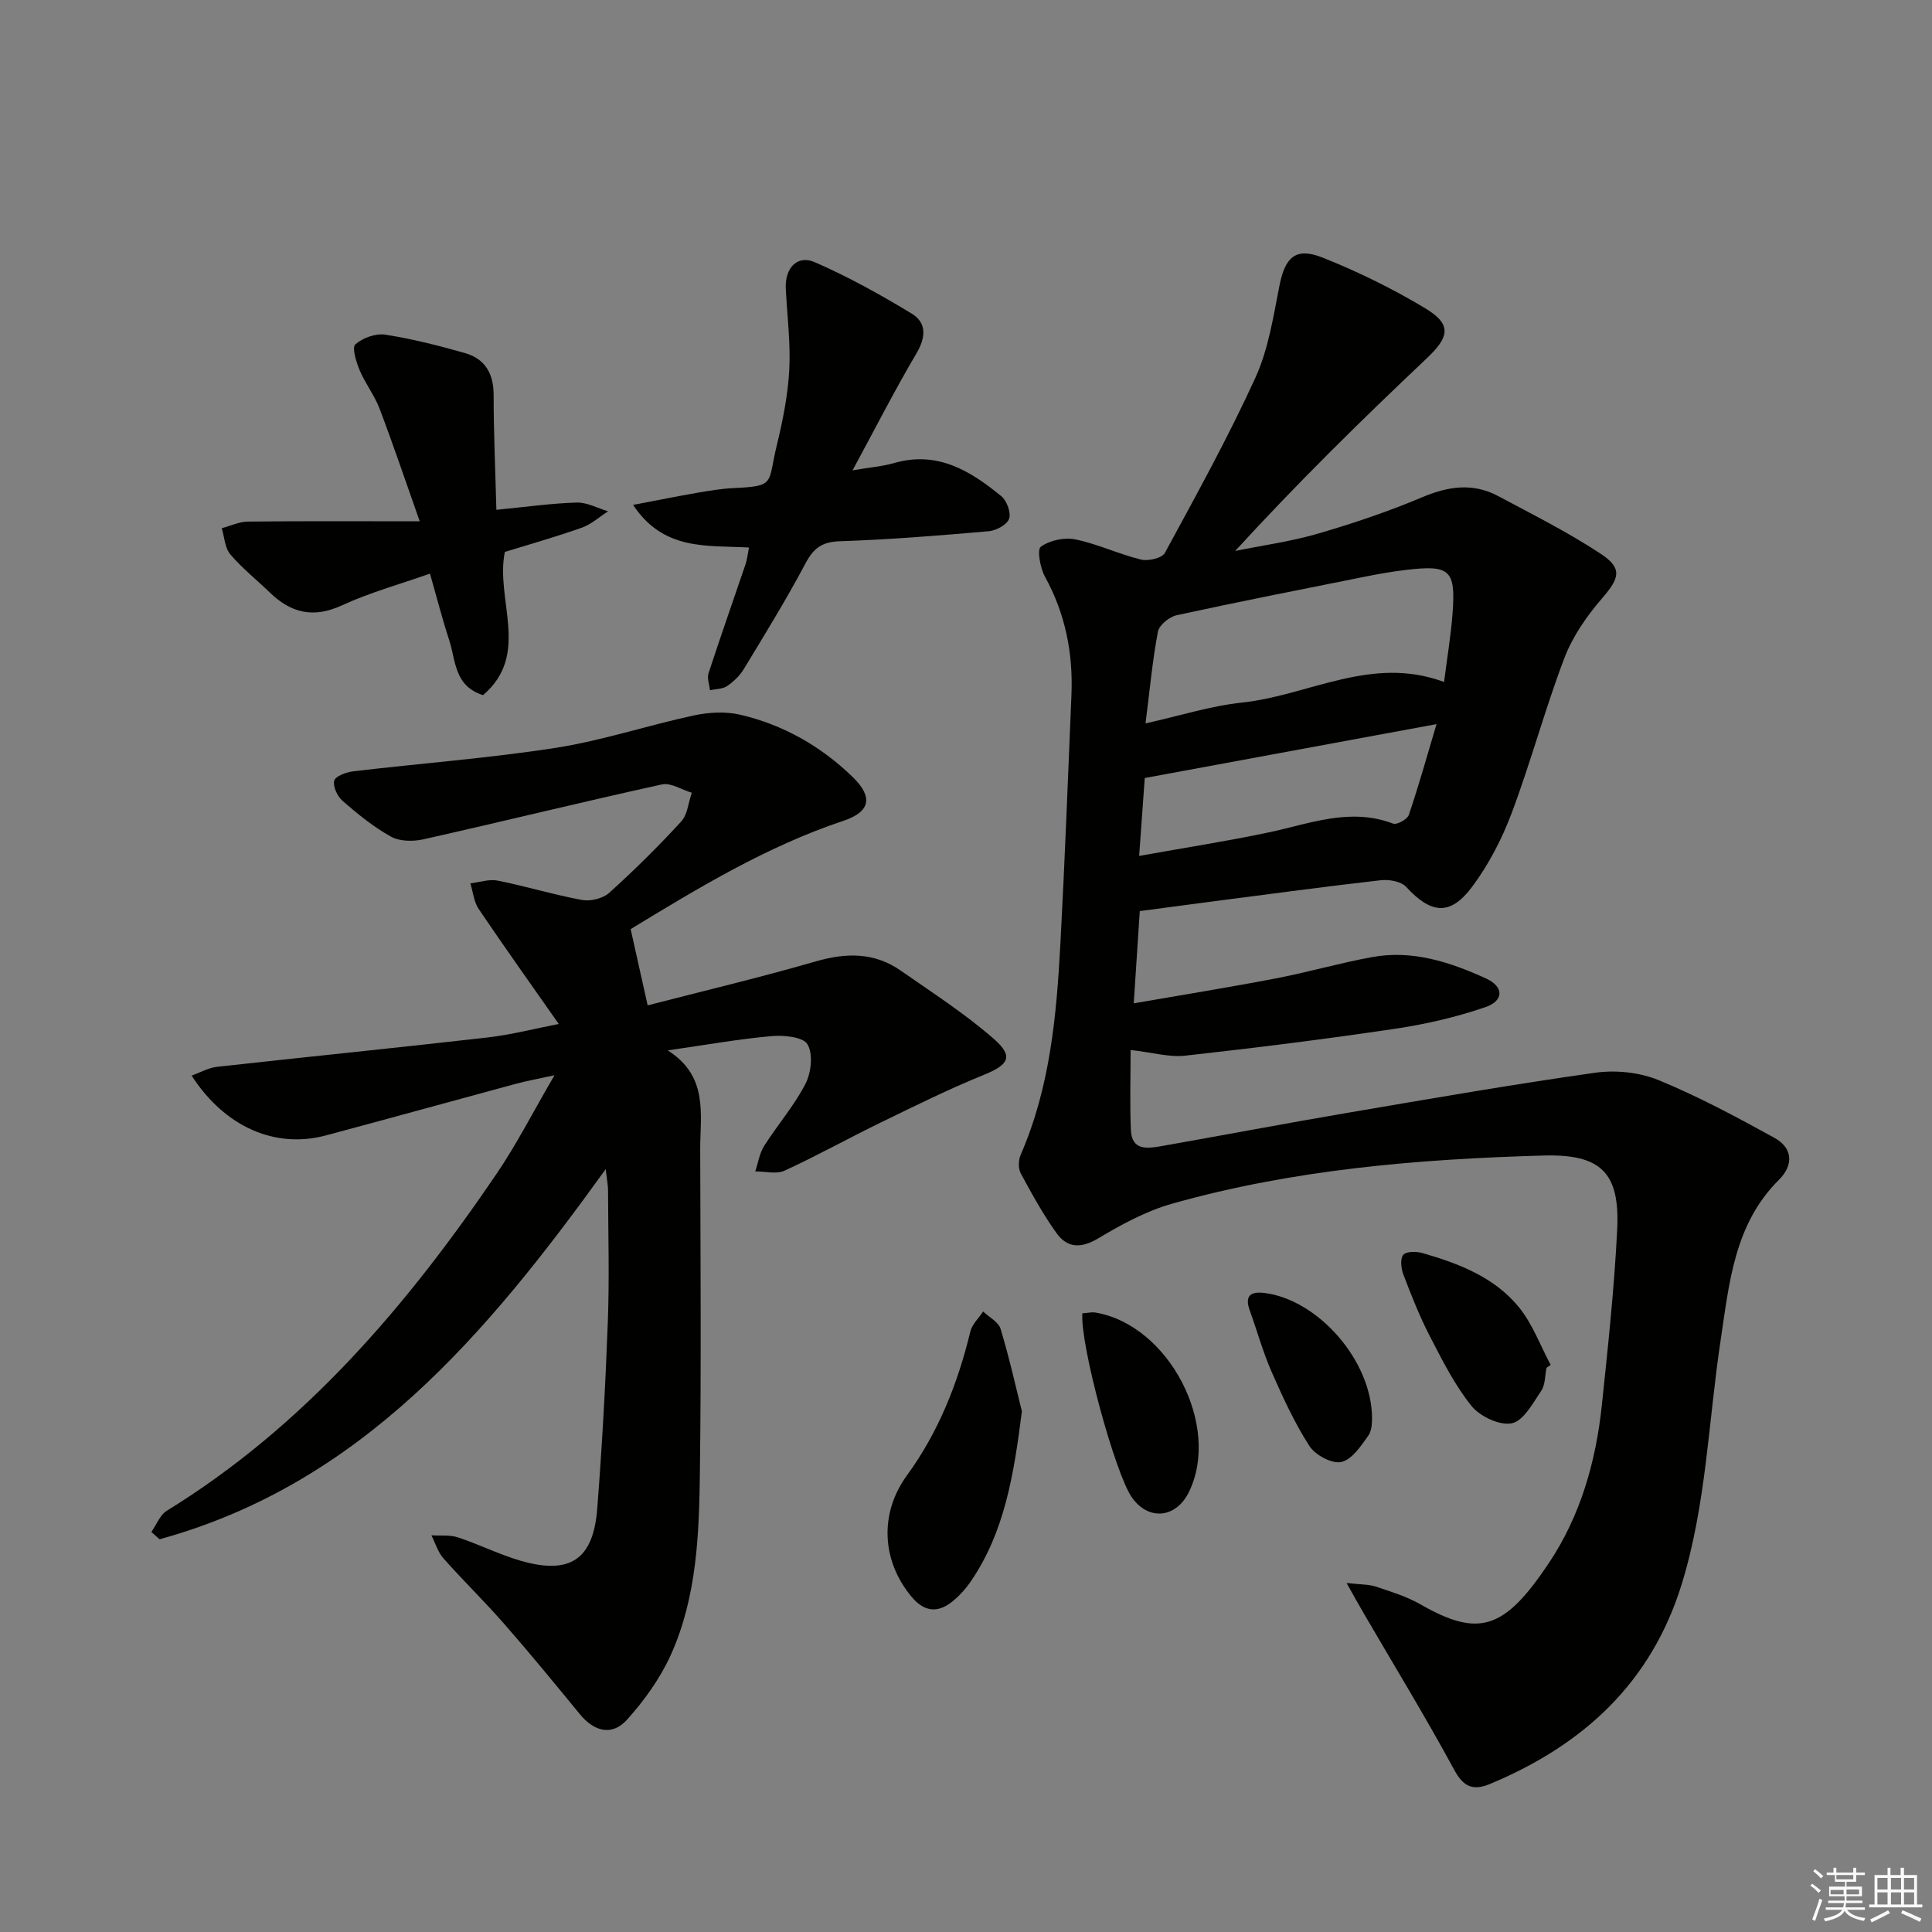 <svg enable-background="new 0 0 400 400" viewBox="0 0 400 400" xmlns="http://www.w3.org/2000/svg"><rect x="0" y="0" width="400" height="400" fill="#808080" stroke="none"/><g fill="#010100"><path d="m234.08 217.39c0 5.67-.18 11.14.06 16.6.18 4.26 3.42 3.81 6.28 3.31 12.92-2.28 25.81-4.73 38.74-6.93 17.01-2.9 34.02-5.86 51.1-8.27 4.25-.6 9.17-.1 13.11 1.52 8.24 3.38 16.15 7.64 23.98 11.94 3.86 2.12 4.03 5.66.93 8.74-9.23 9.16-10.27 21.42-12.03 33.1-2.55 16.88-2.98 34.08-8.07 50.58-6.31 20.45-20.41 33.31-39.62 41.34-3.52 1.47-5.52.74-7.5-2.93-5.92-10.92-12.4-21.53-18.66-32.27-1.02-1.74-1.99-3.51-3.61-6.38 2.98.34 4.63.27 6.1.76 3.15 1.06 6.4 2.05 9.25 3.69 12.09 6.93 17.35 5.15 26.5-8.52 6.59-9.84 9.78-21.08 11.01-32.79 1.27-12.06 2.56-24.14 3.17-36.24.6-11.86-3.33-15.74-15.32-15.4-25.94.74-51.76 2.89-76.86 9.98-5.34 1.51-10.44 4.29-15.25 7.16-3.58 2.14-6.42 2.04-8.66-1.09-2.78-3.89-5.12-8.13-7.39-12.35-.55-1.02-.5-2.76-.02-3.86 6.1-13.98 7.43-28.87 8.23-43.81.92-17.11 1.56-34.23 2.28-51.35.36-8.64-1.24-16.81-5.47-24.5-1-1.81-1.69-5.63-.86-6.23 1.84-1.33 4.89-1.98 7.16-1.51 4.61.95 8.98 3.05 13.57 4.17 1.5.37 4.35-.29 4.94-1.37 6.5-11.96 13.09-23.9 18.74-36.26 2.7-5.91 3.72-12.67 5-19.14 1.16-5.82 3.34-7.97 8.91-5.75 7.34 2.92 14.52 6.44 21.28 10.51 5.56 3.35 4.97 5.94.23 10.41-13.51 12.76-26.76 25.79-39.6 39.82 5.7-1.16 11.51-1.95 17.08-3.57 7.31-2.13 14.58-4.57 21.59-7.53 5.42-2.3 10.55-3.06 15.79-.26 7.15 3.82 14.44 7.48 21.19 11.92 4.62 3.04 3.91 5.07.35 9.2-3.17 3.67-6.12 7.89-7.83 12.38-4.02 10.55-6.94 21.52-10.91 32.09-2.01 5.37-4.76 10.68-8.18 15.27-4.57 6.13-8.52 5.65-13.68.05-1.05-1.14-3.53-1.57-5.24-1.38-11.39 1.29-22.75 2.83-34.11 4.3-4.93.64-9.86 1.3-15.8 2.09-.39 5.95-.79 12.11-1.25 19.1 10.3-1.79 19.88-3.33 29.4-5.16 6.68-1.28 13.24-3.19 19.92-4.41 8.36-1.54 16.17 1.02 23.63 4.43 3.69 1.69 3.73 4.6-.15 5.93-6.05 2.08-12.4 3.54-18.74 4.48-14.45 2.15-28.94 3.96-43.46 5.57-3.31.35-6.78-.68-11.25-1.18zm3.09-67.62c7.15-1.59 13.52-3.63 20.04-4.32 13.77-1.46 26.75-9.84 41.77-4.25.64-5.08 1.42-9.65 1.76-14.24.67-9.01-.55-10.06-9.77-8.95-2.8.34-5.58.82-8.35 1.38-13.01 2.6-26.03 5.16-38.99 7.98-1.53.33-3.64 2.05-3.9 3.42-1.15 6.13-1.72 12.38-2.56 18.98zm-.16 11.31c-.3 4.12-.69 9.66-1.16 16.13 9.52-1.71 18.18-3.05 26.73-4.85s16.89-5.24 25.85-1.84c.79.3 2.94-.89 3.25-1.79 2.04-6.01 3.75-12.14 5.74-18.81-20.45 3.78-40.07 7.4-60.41 11.16z"/><path d="m125.4 242.06c-24.69 34.28-50.73 65.17-92.36 76.63-.57-.5-1.13-1.01-1.7-1.51 1.05-1.49 1.77-3.52 3.19-4.39 28.56-17.59 49.7-42.43 68.27-69.75 4.18-6.16 7.58-12.85 12-20.42-3.42.75-5.75 1.16-8.02 1.78-13.11 3.54-26.2 7.17-39.32 10.68-10.43 2.79-20.88-1.69-27.79-12.39 1.88-.67 3.51-1.62 5.22-1.81 18.64-2.07 37.31-3.94 55.95-6.07 5.06-.58 10.04-1.88 14.84-2.81-5.64-8.06-11.21-15.86-16.57-23.8-1-1.48-1.17-3.53-1.73-5.31 1.9-.22 3.89-.93 5.67-.57 5.85 1.17 11.59 2.93 17.45 4.01 1.76.32 4.32-.3 5.62-1.47 5.19-4.68 10.18-9.61 14.9-14.76 1.33-1.45 1.5-3.95 2.21-5.97-2.08-.62-4.35-2.13-6.2-1.72-16.49 3.62-32.88 7.66-49.36 11.36-2.13.48-4.91.45-6.72-.55-3.6-1.99-6.87-4.67-10-7.38-1.08-.93-2.04-2.96-1.76-4.19.21-.92 2.46-1.78 3.88-1.95 14-1.66 28.09-2.71 42.01-4.87 9.61-1.5 18.96-4.64 28.5-6.69 3.1-.67 6.6-.88 9.65-.17 8.91 2.07 16.73 6.52 23.3 12.89 4.28 4.16 3.69 7.21-1.92 9.08-15.92 5.32-30.08 13.93-44.04 22.42 1.16 5.22 2.26 10.15 3.52 15.79 11.51-2.98 23.25-5.76 34.83-9.11 6.33-1.83 12.16-1.88 17.62 1.95 6.51 4.55 13.26 8.88 19.22 14.1 4.18 3.66 3.07 5.36-2.07 7.45-7.2 2.92-14.19 6.39-21.19 9.79-6.73 3.27-13.27 6.92-20.06 10.04-1.69.78-4.03.15-6.07.16.59-1.77.87-3.75 1.85-5.29 2.76-4.35 6.21-8.31 8.55-12.86 1.19-2.31 1.6-6.18.41-8.17-.93-1.55-4.94-1.92-7.49-1.69-6.75.6-13.44 1.8-21.44 2.95 8.51 5.42 6.7 13.26 6.72 20.58.05 22.16.22 44.33-.06 66.49-.16 12.96-.59 26.07-6.05 38.14-2.19 4.83-5.46 9.37-9.02 13.34-3.11 3.47-6.81 2.51-9.79-1.12-5.17-6.31-10.35-12.62-15.72-18.76-4.04-4.62-8.46-8.91-12.53-13.51-1.15-1.3-1.67-3.16-2.48-4.76 1.84.12 3.81-.13 5.5.43 4.4 1.45 8.6 3.58 13.05 4.86 10.17 2.91 14.96-.28 15.78-10.79 1.01-12.93 1.72-25.9 2.2-38.86.33-8.95.07-17.92.04-26.88.02-1.13-.21-2.2-.49-4.57z"/><path d="m155.07 113.36c-8.81-.49-17.67.71-24-8.83 5.06-.96 9.18-1.79 13.32-2.51 2.45-.42 4.91-.84 7.39-.96 8.9-.42 7.1-.87 9.04-8.83 1.25-5.14 2.31-10.43 2.59-15.69.29-5.58-.45-11.21-.72-16.82-.2-4.24 2.38-7.02 6.02-5.43 6.92 3.02 13.59 6.72 20.05 10.64 3.13 1.9 2.95 4.9.97 8.25-4.45 7.54-8.43 15.36-13.22 24.2 3.67-.63 6.22-.82 8.61-1.51 8.95-2.59 15.81 1.61 22.21 6.88 1.14.94 2.04 3.44 1.58 4.69-.45 1.23-2.69 2.42-4.24 2.55-10.25.89-20.53 1.73-30.81 2.07-3.74.12-5.45 1.48-7.13 4.65-3.94 7.43-8.37 14.61-12.73 21.81-.84 1.38-2.13 2.62-3.48 3.53-.94.63-2.34.59-3.53.85-.12-1.18-.63-2.49-.29-3.53 2.47-7.57 5.12-15.07 7.68-22.61.3-.92.39-1.9.69-3.4z"/><path d="m100.01 143.92c-6.01-1.88-5.63-7.22-7.02-11.43-1.4-4.24-2.49-8.57-3.97-13.73-6.25 2.21-12.44 3.91-18.2 6.56-5.89 2.72-10.53 1.64-14.93-2.62-2.73-2.65-5.76-5.04-8.2-7.92-1.14-1.34-1.22-3.58-1.78-5.42 1.8-.48 3.6-1.35 5.41-1.37 11.4-.13 22.8-.06 35.58-.06-3.01-8.51-5.52-15.97-8.31-23.31-1.05-2.77-2.96-5.2-4.12-7.95-.72-1.71-1.64-4.71-.9-5.37 1.51-1.35 4.21-2.32 6.2-2.01 5.55.86 11.05 2.26 16.47 3.8 4.15 1.18 5.96 4.21 5.96 8.66 0 7.75.35 15.49.57 23.8 6.19-.6 11.4-1.35 16.63-1.5 2.15-.06 4.33 1.17 6.5 1.81-1.8 1.15-3.47 2.69-5.44 3.39-5.29 1.88-10.7 3.4-15.94 5.02-2.01 9.96 5.4 21.19-4.51 29.65z"/><path d="m211.57 292.2c-1.7 13.51-3.68 25.05-10.5 35.1-1.1 1.62-2.48 3.16-4.02 4.37-2.95 2.33-5.71 2.01-8.23-.97-6.28-7.42-6.82-17.32-1.05-25.23 6.55-8.99 10.53-19.06 13.13-29.79.37-1.51 1.74-2.77 2.64-4.15 1.25 1.19 3.19 2.17 3.62 3.6 1.85 6.13 3.24 12.39 4.41 17.07z"/><path d="m224.09 271.91c1.13-.08 1.95-.29 2.72-.16 15.22 2.58 26.07 23.48 19.33 37.18-2.69 5.46-8.42 5.97-11.83 1.04-3.44-4.95-10.7-31.52-10.22-38.06z"/><path d="m320.19 283.18c-.33 1.61-.24 3.5-1.09 4.76-1.73 2.56-3.66 6.22-6.07 6.73-2.5.53-6.6-1.39-8.36-3.57-3.49-4.32-6.05-9.46-8.63-14.44-2.12-4.1-3.83-8.44-5.48-12.76-.48-1.25-.71-3.27-.03-4.1.61-.74 2.74-.73 4.01-.36 7.55 2.18 14.95 5.02 20.01 11.3 2.78 3.45 4.37 7.87 6.5 11.85-.29.2-.57.4-.86.59z"/><path d="m284.07 293.72c-.06.32.1 2.25-.76 3.48-1.52 2.17-3.43 5.02-5.62 5.49-1.94.42-5.38-1.44-6.59-3.31-3.11-4.83-5.53-10.14-7.85-15.42-1.79-4.08-2.98-8.44-4.5-12.64-1.13-3.12.25-3.98 3.08-3.62 10.95 1.37 22.24 13.91 22.24 26.02z"/></g><path d="m374.8 390.4.4-.4c.7.5 1.3 1 1.8 1.4l-.5.5c-.5-.6-1.1-1.1-1.7-1.5zm1 7.3-.6-.3c.5-1.4 1.1-2.8 1.5-4.3.2.1.4.2.6.3-.5 1.3-1 2.8-1.5 4.3zm-.4-10.3.4-.4c.4.3 1 .8 1.7 1.4l-.5.5c-.4-.5-1-1-1.6-1.5zm2.5.3h1.7v-1h.6v1h3.5v-1h.6v1h1.8v.5h-1.8v1.4h-2v1h3.2v2h-3.2v.9h3.3v.5h-3.4c0 .3-.1.6-.1.9h4v.5h-3.7c.7.9 1.9 1.5 3.8 1.7-.1.2-.2.4-.3.6-2.1-.4-3.5-1.1-4-2.1-.4 1-1.8 1.7-4 2.2-.1-.2-.2-.4-.3-.6 2.1-.4 3.4-1 3.8-1.8h-3.4v-.5h3.6c.1-.3.1-.6.2-.9h-3.3v-.5h3.4c0-.3 0-.6 0-.9h-3.2v-2h3.3v-1h-2.1v-1.4h-1.7v-.5zm1.1 3.5v1h2.7c0-.3 0-.4 0-.4 0-.1 0-.2 0-.2 0-.1 0-.2 0-.3h-2.7zm1.2-3v.9h3.5v-.9zm4.7 3h-2.6v.6.4h2.6z" fill="#fafafb"/><path d="m393.6 386.7h.6v1.5h2.7v6.1h1.1v.6h-11v-.6h1.1v-6.1h2.7v-1.5h.6v1.5h2.1v-1.5zm-2.7 8.8.4.6c-1.2.6-2.5 1.3-3.8 1.9-.1-.2-.2-.4-.3-.6 1.2-.6 2.5-1.2 3.7-1.9zm-2.2-6.7v2.4h2.1v-2.4zm0 3v2.5h2.1v-2.5zm2.8-3v2.4h2.1v-2.4zm0 3v2.5h2.1v-2.5zm6 6.1c-1.4-.7-2.7-1.3-3.9-1.8l.3-.6c1.5.6 2.7 1.2 3.9 1.7zm-1.2-9.1h-2.1v2.4h2.1zm-2.1 3v2.5h2.1v-2.5z" fill="#fafafb"/></svg>